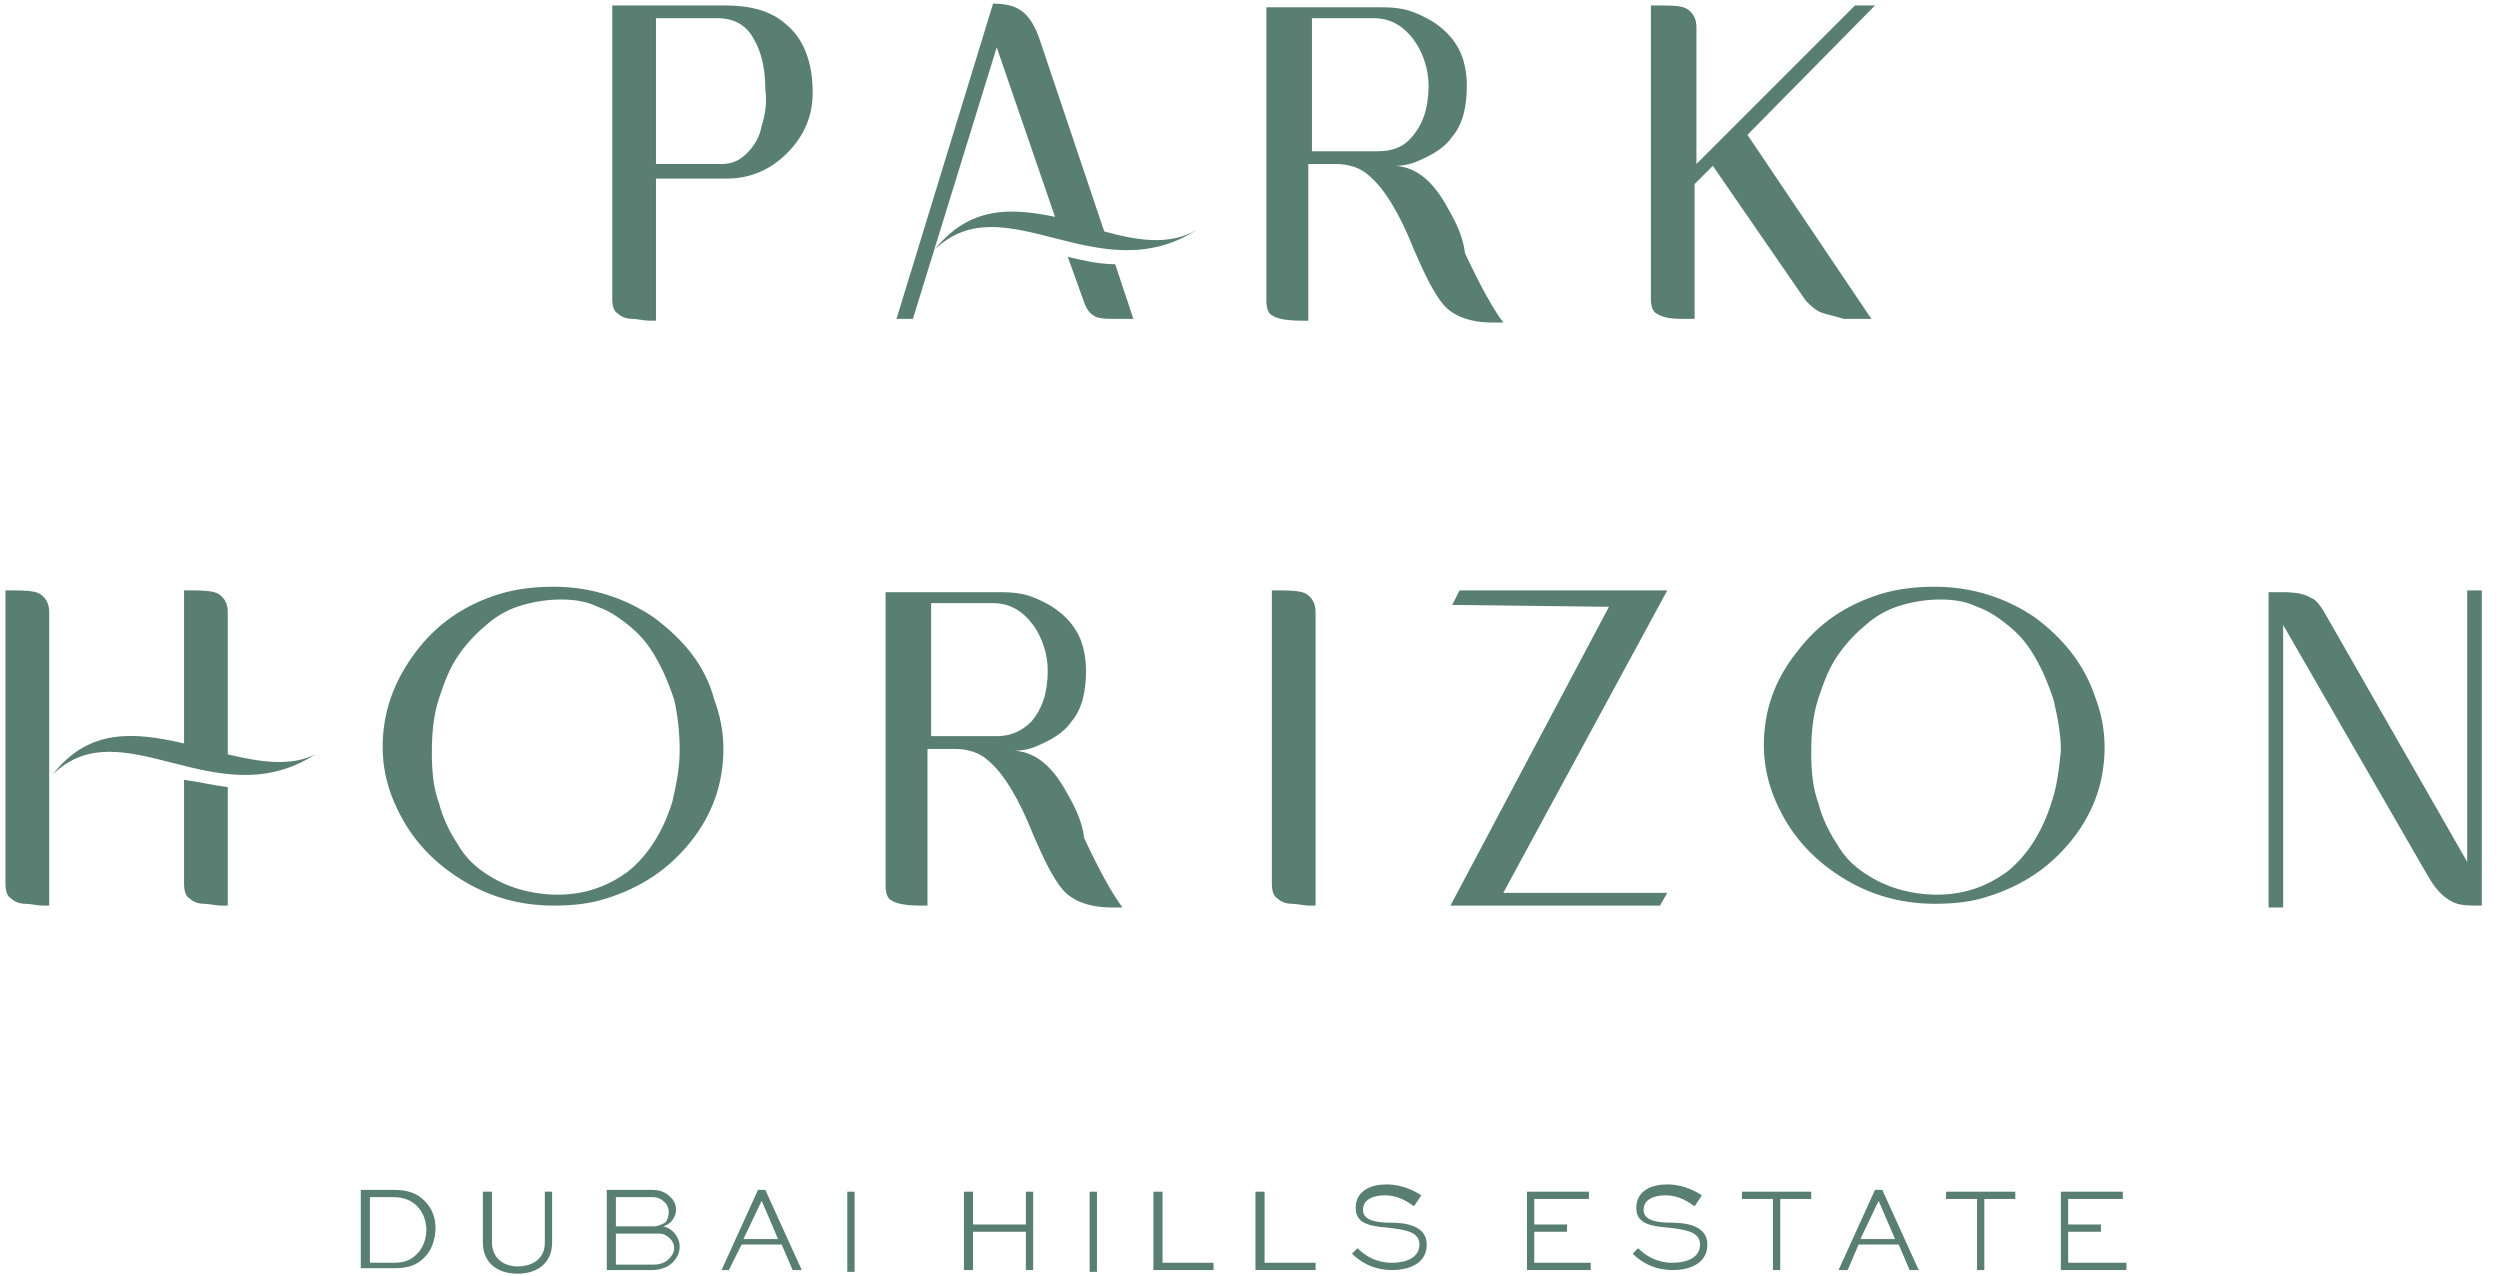 <?xml version="1.0" encoding="utf-8"?>
<!-- Generator: Adobe Illustrator 26.0.1, SVG Export Plug-In . SVG Version: 6.00 Build 0)  -->
<!DOCTYPE svg PUBLIC "-//W3C//DTD SVG 1.1//EN" "http://www.w3.org/Graphics/SVG/1.1/DTD/svg11.dtd">
<svg version="1.1" id="Layer_1" xmlns:x="http://ns.adobe.com/Extensibility/1.0/" xmlns:i="http://ns.adobe.com/AdobeIllustrator/10.0/" xmlns:graph="http://ns.adobe.com/Graphs/1.0/"
	 xmlns="http://www.w3.org/2000/svg" xmlns:xlink="http://www.w3.org/1999/xlink" x="0px" y="0px" viewBox="0 0 137.2 70"
	 style="enable-background:new 0 0 137.2 70;" xml:space="preserve">
<style type="text/css">
	.st0{fill:#808184;}
	.st1{clip-path:url(#SVGID_00000118363596602584318010000004958356680446888580_);}
	.st2{fill:#AC9C63;}
	.st3{fill:#038295;}
	
		.st4{clip-path:url(#SVGID_00000163785034497578393750000017562744735506616472_);fill:url(#SVGID_00000069356743068741631350000005369515663082693558_);}
	
		.st5{clip-path:url(#SVGID_00000164486162139720700720000011374893528563180179_);fill:url(#SVGID_00000042712467543006780510000015310540301822582672_);}
	
		.st6{clip-path:url(#SVGID_00000142163766114627865670000009377999175126597550_);fill:url(#SVGID_00000140705905443407223460000007209030690887642274_);}
	.st7{fill:url(#SVGID_00000090280880198814982510000012072269215637496490_);}
	.st8{fill:url(#SVGID_00000121280784805269225790000004134529396066894006_);}
	.st9{fill:url(#SVGID_00000088830195639340016920000014008513071906966406_);}
	.st10{fill:url(#SVGID_00000082356819101576348160000016778079329876112304_);}
	.st11{fill:url(#SVGID_00000075856968764328679010000015678936083246637705_);}
	.st12{fill:url(#SVGID_00000108296900883265923220000017597967254310838156_);}
	.st13{fill:url(#SVGID_00000127023579366239175480000001246188627284285628_);}
	.st14{fill:url(#SVGID_00000168101380196156971510000006292659448569085574_);}
	.st15{fill:url(#SVGID_00000006685286530817484850000018118784619102187191_);}
	.st16{fill:url(#SVGID_00000039848722987561927930000017929981851964075675_);}
	.st17{fill:url(#SVGID_00000096754395019102249580000018417918622810742921_);}
	.st18{fill:url(#SVGID_00000070812249739781995650000000048641254458461084_);}
	.st19{fill:url(#SVGID_00000143616771850446153920000007275729544295123341_);}
	.st20{fill:url(#SVGID_00000046299622294434824580000009364081140663658686_);}
	.st21{fill:url(#SVGID_00000055685197605613099180000013318290239204942507_);}
	.st22{fill:url(#SVGID_00000121244863004942380630000007747062282989404594_);}
	.st23{fill:url(#SVGID_00000079466752761384168550000002981030315502247568_);}
	.st24{fill:url(#SVGID_00000009592378119539040180000005787585495383822523_);}
	.st25{fill:url(#SVGID_00000147934407495802501600000009606870071093098903_);}
	.st26{fill:url(#SVGID_00000042711407055113810680000012076894844501601715_);}
	.st27{fill:url(#SVGID_00000180339253090899528980000006922684844988977320_);}
	.st28{fill:url(#SVGID_00000016786234667292137550000007975165317801658043_);}
	.st29{fill:url(#SVGID_00000026156628793954234770000014830628222064760449_);}
	.st30{fill:url(#SVGID_00000085959421384709257450000006941777171692540054_);}
	.st31{fill:url(#SVGID_00000183216692730954990540000014223968916003997867_);}
	.st32{fill:url(#SVGID_00000082326896775220722930000006483368651752945577_);}
	.st33{fill:url(#SVGID_00000122698893499824462750000009277331323264217766_);}
	.st34{fill:url(#SVGID_00000158740879378550706750000013540555294210049202_);}
	.st35{fill:url(#SVGID_00000048500535905358545310000010537643716083307670_);}
	.st36{fill:url(#SVGID_00000024682967720973634520000008800829171513189045_);}
	.st37{fill:url(#SVGID_00000111150087005864796410000016744230791116451745_);}
	.st38{fill:url(#SVGID_00000168084471308885899490000013927857497033581490_);}
	.st39{fill:url(#SVGID_00000142865899742643648010000006882450293394765756_);}
	.st40{fill:url(#SVGID_00000158017247996341364450000008439312732089293449_);}
	.st41{fill:url(#SVGID_00000139972868826769883860000003145989653909909894_);}
	.st42{fill:url(#SVGID_00000176764766843271160400000016377858120861754257_);}
	.st43{fill:url(#SVGID_00000032635554073369407510000016189883048187720855_);}
	.st44{fill:url(#SVGID_00000123399625049236490390000007844095102170025353_);}
	.st45{fill:url(#SVGID_00000152224951448726001150000016519959234566578864_);}
	.st46{fill:url(#SVGID_00000064322907811431707490000012205817214463771302_);}
	.st47{fill:url(#SVGID_00000142166492185203894350000006088441070038369453_);}
	.st48{fill:url(#SVGID_00000085209099967492258200000002039270339730652294_);}
	.st49{fill:url(#SVGID_00000177483816614980307120000003403867989427226526_);}
	.st50{fill:url(#SVGID_00000124875697598042063080000013265343156423544227_);}
	.st51{fill:url(#SVGID_00000157300467859761625250000010089308880570831786_);}
	.st52{fill:url(#SVGID_00000178923804691642907170000012200893547584374925_);}
	.st53{fill:url(#SVGID_00000059276977542268909060000005325929920811084690_);}
	.st54{fill:#6AC1D5;}
	.st55{fill:#73BAB2;}
	.st56{fill:url(#SVGID_00000167374251901519566840000012760272460137285043_);}
	.st57{fill:url(#SVGID_00000152962413396053408700000007563428069701405614_);}
	.st58{fill:url(#SVGID_00000051362974950392220510000007725812921021262756_);}
	.st59{fill:url(#SVGID_00000095326690749292980450000001099064541600327053_);}
	.st60{fill:url(#SVGID_00000078034217271858913850000017292574771165407389_);}
	.st61{fill:url(#SVGID_00000091000297997380387770000018084669362557453187_);}
	.st62{fill:url(#SVGID_00000101072720594289115180000011688567769745786293_);}
	.st63{fill:url(#SVGID_00000079452951685272751300000011637604150609818296_);}
	.st64{fill:url(#SVGID_00000020366733328657021150000003400617661192474040_);}
	.st65{fill:url(#SVGID_00000104688584723928394780000009353023707225093303_);}
	.st66{fill:url(#SVGID_00000053512892703186700520000014456791585904852126_);}
	.st67{fill:url(#SVGID_00000114039862289530020820000012160672476936631222_);}
	.st68{fill:url(#SVGID_00000168085794742225685800000014338518771370411407_);}
	.st69{fill:url(#SVGID_00000032636326706927814740000009398644862138099127_);}
	.st70{fill:url(#SVGID_00000057138966544226734590000014350043776656306069_);}
	.st71{fill:url(#SVGID_00000092421217301719236870000009938365877756286881_);}
	.st72{fill:url(#SVGID_00000161589918660569820290000002592824254442716341_);}
	.st73{fill:url(#SVGID_00000018953558865669455090000015977737219892235143_);}
	.st74{fill:url(#SVGID_00000083769537019844514270000006993108185422178459_);}
	.st75{fill:url(#SVGID_00000100356969487965041120000014296593801521584536_);}
	.st76{fill:url(#SVGID_00000079477775410499091420000016206538698952833450_);}
	.st77{fill:url(#SVGID_00000018233684682775753160000015770775369113924261_);}
	.st78{fill:url(#SVGID_00000135651902217583475370000009801900300615931067_);}
	.st79{fill:url(#SVGID_00000165913794172605323000000013390176415176003724_);}
	.st80{fill:url(#SVGID_00000003103159422917870300000009934682475994812293_);}
	.st81{fill:url(#SVGID_00000157275777191808473840000005959113091425610657_);}
	.st82{fill:url(#SVGID_00000062904476318453910050000010944282134759859121_);}
	.st83{fill:url(#SVGID_00000109720124910278252690000006598627129878181046_);}
	.st84{fill:url(#SVGID_00000065075918646493362420000010957086946052994473_);}
	.st85{fill:url(#SVGID_00000055687395252712428040000007431575485061661870_);}
	.st86{fill:url(#SVGID_00000049187676354660611840000013736151411184458667_);}
	.st87{fill:url(#SVGID_00000050656993248850649340000011759701877145297541_);}
	.st88{fill:url(#SVGID_00000078730124292243698970000004607953046444127380_);}
	.st89{fill:url(#SVGID_00000155865206337511785890000002048978589913441166_);}
	.st90{fill:#004F54;}
	.st91{fill-rule:evenodd;clip-rule:evenodd;fill:#065055;}
	.st92{fill:#7A9699;}
	.st93{fill:#87A4AB;}
	
		.st94{clip-path:url(#SVGID_00000067206211907982391700000012705072709848295102_);fill:url(#SVGID_00000135671572642759334140000001952572336338941853_);}
	
		.st95{clip-path:url(#SVGID_00000010997045348413382510000006234111769983802549_);fill:url(#SVGID_00000093867030781087746420000016619856164026032001_);}
	
		.st96{clip-path:url(#SVGID_00000055680643944631559310000012481861124956575920_);fill:url(#SVGID_00000067195298512972429800000003646758379732287368_);}
	
		.st97{clip-path:url(#SVGID_00000018223147895588034130000013262040980157205170_);fill:url(#SVGID_00000126300992580599865790000016832736671388534657_);}
	
		.st98{clip-path:url(#SVGID_00000157303052285428625200000003321554796598427041_);fill:url(#SVGID_00000106842571673327812460000009169914241870904204_);}
	
		.st99{clip-path:url(#SVGID_00000084491141580057857270000014377409894077822610_);fill:url(#SVGID_00000008843703381884260020000018251900976690925747_);}
	
		.st100{clip-path:url(#SVGID_00000057849861106611822290000015096314177046784671_);fill:url(#SVGID_00000080904327919569201540000014907744983295353276_);}
	
		.st101{clip-path:url(#SVGID_00000019675804943932078540000001999242346439033770_);fill:url(#SVGID_00000085228227752879864970000011493519757270971835_);}
	
		.st102{clip-path:url(#SVGID_00000170265726807783721470000008871568939414839687_);fill:url(#SVGID_00000034058696356047538850000008507162298014833843_);}
	
		.st103{clip-path:url(#SVGID_00000048498133443281491580000001788150297759067817_);fill:url(#SVGID_00000029012381666258199200000006626805974095049864_);}
	
		.st104{clip-path:url(#SVGID_00000127749427414006604700000008237531375096044703_);fill:url(#SVGID_00000182529627500761151870000008136183820451483809_);}
	
		.st105{clip-path:url(#SVGID_00000061431115764862528590000009622432418190435513_);fill:url(#SVGID_00000029045350502587331280000014050679566194724534_);}
	
		.st106{clip-path:url(#SVGID_00000175280304670163495800000014634937530671443643_);fill:url(#SVGID_00000057861010207594113980000003636754525135153568_);}
	
		.st107{clip-path:url(#SVGID_00000019652606071935424160000015273765912913885100_);fill:url(#SVGID_00000182525524900513767560000005792439354855702160_);}
	
		.st108{clip-path:url(#SVGID_00000125576985955355699340000010797401823223823249_);fill:url(#SVGID_00000015316619673501790920000005894286935153899138_);}
	
		.st109{clip-path:url(#SVGID_00000077309871281520360280000001297211921931760574_);fill:url(#SVGID_00000103959957944539364350000017589756318328689043_);}
	
		.st110{clip-path:url(#SVGID_00000110429418591827741440000001236183438454540692_);fill:url(#SVGID_00000089532292760431560310000010734771899251525302_);}
	
		.st111{clip-path:url(#SVGID_00000158022165121729833790000004575514446735455896_);fill:url(#SVGID_00000143618290267955064110000004367316637387573641_);}
	
		.st112{clip-path:url(#SVGID_00000044175448360929280210000000868155518367466909_);fill:url(#SVGID_00000164506818297372041050000018389939499518220454_);}
	
		.st113{clip-path:url(#SVGID_00000060732876514041260930000011910401116688467628_);fill:url(#SVGID_00000086685289809921815240000011722502109811295650_);}
	
		.st114{clip-path:url(#SVGID_00000041998369153257301070000011331868683587408051_);fill:url(#SVGID_00000046301780543860378980000008209099192013140664_);}
	
		.st115{clip-path:url(#SVGID_00000160181729268221226650000000884185837492803475_);fill:url(#SVGID_00000172404354916861634260000010138603789268773803_);}
	
		.st116{clip-path:url(#SVGID_00000034053869767424826880000011100460332464502401_);fill:url(#SVGID_00000096017944320548654530000011038219074048320696_);}
	
		.st117{clip-path:url(#SVGID_00000161591089133645801390000015251096449237944967_);fill:url(#SVGID_00000070101817391047401070000017767997002011784864_);}
	
		.st118{clip-path:url(#SVGID_00000145777221859681607760000007927371014909233292_);fill:url(#SVGID_00000042017951321220493620000014782067319830549926_);}
	
		.st119{clip-path:url(#SVGID_00000031166509444773284300000016643886101623183499_);fill:url(#SVGID_00000078041888930025790290000001080998121815439495_);}
	
		.st120{clip-path:url(#SVGID_00000058551788769811204020000000808054922255503541_);fill:url(#SVGID_00000146469292229979508810000013426553444333065609_);}
	.st121{fill:#68934B;}
	.st122{fill:#5F7360;}
	.st123{fill:#7D897A;}
	.st124{fill:#5B8172;}
	.st125{fill:#54665D;}
	.st126{clip-path:url(#SVGID_00000055696176729016247830000018191153953775453336_);fill:#54665D;}
	.st127{fill:#00495C;}
	.st128{fill:#587F71;}
</style>
<g>
	<path class="st128" d="M58.6,14.1l0.9,2.5c0.1,0.3,0.3,0.6,0.5,0.7c0.2,0.2,0.7,0.2,1.4,0.2h0.8l-1-3
		C60.3,14.5,59.5,14.3,58.6,14.1"/>
	<path class="st128" d="M41.8,6.9C41.7,7.5,41.4,8,41,8.4C40.6,8.8,40.2,9,39.6,9H36V1h3.4c0.9,0,1.6,0.4,2,1.2
		c0.4,0.7,0.6,1.6,0.6,2.7C42.1,5.6,42,6.3,41.8,6.9 M39.8,0.3h-6.2v16.1c0,0.4,0.1,0.7,0.3,0.8c0.2,0.2,0.5,0.3,0.8,0.3
		c0.3,0,0.6,0.1,1,0.1l0.3,0V9.8h3.9c1.3,0,2.4-0.5,3.3-1.4c0.9-0.9,1.4-2,1.4-3.3c0-1.7-0.5-3-1.5-3.8C42.3,0.6,41.2,0.3,39.8,0.3"
		/>
	<path class="st128" d="M75.6,8.3H72V1h3.4c0.9,0,1.6,0.4,2.2,1.2c0.5,0.7,0.8,1.6,0.8,2.5c0,1.2-0.3,2.1-0.9,2.8
		C77,8.1,76.4,8.3,75.6,8.3 M79.5,11.5c-0.8-1.5-1.7-2.3-2.9-2.4v0c0.4,0,0.9-0.1,1.3-0.3c0.7-0.3,1.4-0.7,1.8-1.3
		c0.6-0.7,0.8-1.7,0.8-2.8c0-0.6-0.1-1.2-0.3-1.7c-0.2-0.5-0.5-0.9-0.8-1.2s-0.7-0.6-1.1-0.8c-0.4-0.2-0.8-0.4-1.3-0.5
		c-0.5-0.1-0.9-0.1-1.3-0.1h-6.2v16.1c0,0.4,0.1,0.7,0.3,0.8c0.3,0.2,0.8,0.3,1.7,0.3l0.3,0V9h1.5c0.7,0,1.4,0.2,1.9,0.7
		c0.8,0.7,1.6,2,2.4,4c0.6,1.4,1.1,2.4,1.6,3c0.5,0.6,1.4,1,2.7,1l0.6,0c-0.6-0.8-1.3-2.1-2.1-3.8C80.3,13,79.9,12.2,79.5,11.5"/>
	<path class="st128" d="M102.9,0.3h-1.1L93.1,9V1.5c0-0.5-0.2-0.8-0.5-1c-0.3-0.2-0.9-0.2-1.7-0.2h-0.3v16.1c0,0.4,0.1,0.7,0.3,0.8
		c0.3,0.2,0.7,0.3,1.4,0.3h0.7v-7.4l1-1l5.1,7.4c0.3,0.3,0.6,0.6,1,0.7c0.4,0.1,0.7,0.2,1.1,0.3c0.4,0,0.8,0,1.1,0l0.4,0L95.9,7.4
		L102.9,0.3z"/>
	<path class="st128" d="M60.6,12.7L57,2c-0.3-0.8-0.7-1.3-1.1-1.5c-0.3-0.2-0.8-0.3-1.4-0.3l-5.3,17.3h0.9l4.6-14.9l3.2,9.3
		c-2.4-0.5-4.7-0.6-6.6,1.8c3.8-3.7,9,2.4,14.4-1.1C64.2,13.5,62.4,13.2,60.6,12.7"/>
	<path class="st128" d="M36.9,44c-0.5,1.6-1.3,2.9-2.4,3.8c-1.2,0.9-2.5,1.3-3.9,1.3c-0.7,0-1.4-0.1-2.1-0.3
		c-0.7-0.2-1.3-0.5-1.9-0.9c-0.6-0.4-1.1-0.9-1.5-1.6c-0.4-0.6-0.8-1.4-1-2.2c-0.3-0.8-0.4-1.7-0.4-2.8c0-1.1,0.1-2.1,0.4-3
		c0.3-0.9,0.6-1.7,1.1-2.4c0.5-0.7,1-1.2,1.6-1.7c0.6-0.5,1.2-0.8,1.9-1c0.7-0.2,1.4-0.3,2.1-0.3c0.7,0,1.4,0.1,2,0.4
		c0.6,0.2,1.2,0.6,1.8,1.1c0.6,0.5,1,1,1.4,1.7c0.4,0.7,0.7,1.4,1,2.3c0.2,0.9,0.3,1.8,0.3,2.8C37.3,42.2,37.1,43.1,36.9,44
		 M35.9,33.9c-1.6-1.1-3.5-1.7-5.5-1.7c-1,0-2,0.1-3,0.4c-1.9,0.6-3.4,1.6-4.6,3.2C21.6,37.4,21,39.1,21,41c0,1,0.2,1.9,0.5,2.7
		c0.7,1.8,1.8,3.2,3.4,4.3c1.6,1.1,3.4,1.7,5.5,1.7c1,0,2-0.1,2.9-0.4c1.9-0.6,3.4-1.6,4.6-3.1c1.2-1.5,1.8-3.2,1.8-5.1
		c0-1-0.2-1.9-0.5-2.7C38.7,36.5,37.5,35.1,35.9,33.9"/>
	<path class="st128" d="M54.7,40.4h-3.6v-7.3h3.4c0.9,0,1.6,0.4,2.2,1.2c0.5,0.7,0.8,1.6,0.8,2.5c0,1.2-0.3,2.1-0.9,2.8
		C56.1,40.1,55.5,40.4,54.7,40.4 M58.6,43.6c-0.8-1.5-1.7-2.3-2.9-2.4v0c0.4,0,0.9-0.1,1.3-0.3c0.7-0.3,1.4-0.7,1.8-1.3
		c0.6-0.7,0.8-1.7,0.8-2.8c0-0.6-0.1-1.2-0.3-1.7c-0.2-0.5-0.5-0.9-0.8-1.2c-0.3-0.3-0.7-0.6-1.1-0.8c-0.4-0.2-0.8-0.4-1.3-0.5
		c-0.5-0.1-0.9-0.1-1.3-0.1h-6.2v16.1c0,0.4,0.1,0.7,0.3,0.8c0.3,0.2,0.8,0.3,1.7,0.3l0.3,0v-8.6h1.5c0.7,0,1.4,0.2,1.9,0.7
		c0.8,0.7,1.6,2,2.4,4c0.6,1.4,1.1,2.4,1.6,3c0.5,0.6,1.4,1,2.7,1l0.6,0c-0.6-0.8-1.3-2.1-2.1-3.8C59.4,45.1,59,44.3,58.6,43.6"/>
	<path class="st128" d="M71.7,32.6c-0.3-0.2-1-0.2-1.9-0.2v16.1c0,0.4,0.1,0.7,0.3,0.8c0.2,0.2,0.5,0.3,0.8,0.3c0.3,0,0.6,0.1,1,0.1
		l0.3,0V33.6C72.2,33.1,72,32.8,71.7,32.6"/>
	<polygon class="st128" points="80.1,32.4 79.7,33.2 88.3,33.3 79.6,49.7 91.1,49.7 91.5,49 82.5,49 91.5,32.4 	"/>
	<path class="st128" d="M112.6,44c-0.5,1.6-1.3,2.9-2.4,3.8c-1.2,0.9-2.5,1.3-3.9,1.3c-0.7,0-1.4-0.1-2.1-0.3
		c-0.7-0.2-1.3-0.5-1.9-0.9c-0.6-0.4-1.1-0.9-1.5-1.6c-0.4-0.6-0.8-1.4-1-2.2c-0.3-0.8-0.4-1.7-0.4-2.8c0-1.1,0.1-2.1,0.4-3
		c0.3-0.9,0.6-1.7,1.1-2.4c0.5-0.7,1-1.2,1.6-1.7c0.6-0.5,1.2-0.8,1.9-1c0.7-0.2,1.4-0.3,2.1-0.3c0.7,0,1.4,0.1,2,0.4
		c0.6,0.2,1.2,0.6,1.8,1.1c0.6,0.5,1,1,1.4,1.7c0.4,0.7,0.7,1.4,1,2.3c0.2,0.9,0.4,1.8,0.4,2.8C113,42.2,112.9,43.1,112.6,44
		 M111.7,33.9c-1.6-1.1-3.5-1.7-5.5-1.7c-1,0-2,0.1-3,0.4c-1.9,0.6-3.4,1.6-4.6,3.2c-1.2,1.5-1.8,3.2-1.8,5.1c0,1,0.2,1.9,0.5,2.7
		c0.7,1.8,1.8,3.2,3.4,4.3c1.6,1.1,3.4,1.7,5.5,1.7c1,0,2-0.1,2.9-0.4c1.9-0.6,3.4-1.6,4.6-3.1c1.2-1.5,1.8-3.2,1.8-5.1
		c0-1-0.2-1.9-0.5-2.7C114.4,36.5,113.3,35.1,111.7,33.9"/>
	<path class="st128" d="M136.2,32.4h-0.8l0,14.9l-7.9-13.8c-0.2-0.3-0.4-0.6-0.7-0.7c-0.3-0.2-0.8-0.3-1.5-0.3h-0.8l0,17.3h0.8V34.3
		l7.9,13.7c0.4,0.7,0.8,1.2,1.4,1.5c0.4,0.2,0.9,0.2,1.6,0.2L136.2,32.4z"/>
	<path class="st128" d="M2.2,32.6c-0.3-0.2-1-0.2-1.9-0.2v16.1c0,0.4,0.1,0.7,0.3,0.8c0.2,0.2,0.5,0.3,0.8,0.3c0.3,0,0.6,0.1,1,0.1
		l0.3,0V33.6C2.7,33.1,2.5,32.8,2.2,32.6"/>
	<path class="st128" d="M10.1,48.5c0,0.4,0.1,0.7,0.3,0.8c0.2,0.2,0.5,0.3,0.8,0.3c0.3,0,0.6,0.1,1,0.1l0.3,0v-6.5
		c-0.8-0.1-1.6-0.3-2.4-0.4V48.5z"/>
	<path class="st128" d="M12.5,41.4v-7.8c0-0.5-0.2-0.8-0.5-1c-0.3-0.2-1-0.2-1.9-0.2v8.4c-2.6-0.6-5.2-0.9-7.2,1.7
		c3.8-3.7,9,2.4,14.4-1.1C15.9,42.1,14.2,41.8,12.5,41.4"/>
	<path class="st128" d="M21.6,69.3c0.7,0,1-0.2,1.3-0.5c0.3-0.3,0.5-0.8,0.5-1.3c0-0.5-0.2-1-0.5-1.3c-0.3-0.3-0.7-0.5-1.3-0.5h-1.3
		v3.6H21.6z M19.8,69.7v-4.4h1.8c0.8,0,1.3,0.2,1.7,0.6c0.4,0.4,0.6,0.9,0.6,1.5c0,0.6-0.2,1.2-0.6,1.6c-0.4,0.4-0.8,0.6-1.7,0.6
		H19.8z"/>
	<path class="st128" d="M30.3,65.4v2.8c0,1.1-0.8,1.7-1.9,1.7c-1.1,0-1.9-0.6-1.9-1.7v-2.8H27v2.8c0,0.8,0.6,1.3,1.4,1.3
		c0.8,0,1.5-0.4,1.5-1.3v-2.8H30.3z"/>
	<path class="st128" d="M33.8,67.7v1.7h2.1c0.3,0,0.6-0.1,0.8-0.3c0.2-0.2,0.3-0.4,0.3-0.6c0-0.2-0.1-0.4-0.2-0.5
		c-0.2-0.2-0.4-0.3-0.6-0.3H33.8z M33.8,65.8v1.5h2.1c0.2,0,0.4-0.1,0.6-0.2c0.1-0.1,0.2-0.3,0.2-0.6c0-0.2-0.1-0.4-0.2-0.5
		c-0.2-0.2-0.4-0.3-0.7-0.3H33.8z M33.3,69.7v-4.4h2.4c0.5,0,0.8,0.1,1.1,0.4c0.2,0.2,0.3,0.4,0.3,0.7c0,0.4-0.3,0.8-0.7,0.9
		c0.5,0.1,0.9,0.6,0.9,1.1c0,0.3-0.1,0.6-0.4,0.9c-0.2,0.2-0.6,0.4-1.1,0.4H33.3z"/>
	<path class="st128" d="M40.8,68h1.9l-0.9-2.1h0L40.8,68z M39.6,69.7l2-4.4H42l2,4.4h-0.5l-0.6-1.4h-2.2L40,69.7H39.6z"/>
	<rect x="46.5" y="65.4" class="st128" width="0.4" height="4.4"/>
	<polygon class="st128" points="52.9,69.7 52.9,65.4 53.4,65.4 53.4,67.2 56.3,67.2 56.3,65.4 56.7,65.4 56.7,69.7 56.3,69.7 
		56.3,67.6 53.4,67.6 53.4,69.7 	"/>
	<rect x="59.8" y="65.4" class="st128" width="0.4" height="4.4"/>
	<polygon class="st128" points="63.8,65.4 63.8,69.3 66.6,69.3 66.6,69.7 63.3,69.7 63.3,65.4 	"/>
	<polygon class="st128" points="69.4,65.4 69.4,69.3 72.2,69.3 72.2,69.7 68.9,69.7 68.9,65.4 	"/>
	<path class="st128" d="M77.6,66.2c-0.3-0.2-0.8-0.6-1.6-0.6c-0.6,0-1.2,0.2-1.2,0.8c0,0.6,0.8,0.7,1.5,0.7c0.7,0,2,0.1,2,1.2
		c0,1-0.9,1.4-1.9,1.4c-1.1,0-1.8-0.5-2.2-0.9l0.3-0.3c0.4,0.4,1,0.8,1.9,0.8c0.8,0,1.5-0.3,1.5-1c0-0.7-0.8-0.8-1.5-0.9
		c-0.9-0.1-2-0.1-2-1.1c0-1,0.9-1.3,1.7-1.3c0.9,0,1.6,0.4,1.9,0.6L77.6,66.2z"/>
	<polygon class="st128" points="86,67.6 84.2,67.6 84.2,69.3 87.3,69.3 87.3,69.7 83.8,69.7 83.8,65.4 87.2,65.4 87.2,65.8 
		84.2,65.8 84.2,67.2 86,67.2 	"/>
	<path class="st128" d="M93,66.2c-0.3-0.2-0.8-0.6-1.6-0.6c-0.6,0-1.2,0.2-1.2,0.8c0,0.6,0.8,0.7,1.5,0.7c0.7,0,2,0.1,2,1.2
		c0,1-0.9,1.4-1.9,1.4c-1.1,0-1.8-0.5-2.2-0.9l0.3-0.3c0.4,0.4,1,0.8,1.9,0.8c0.8,0,1.5-0.3,1.5-1c0-0.7-0.8-0.8-1.5-0.9
		c-0.9-0.1-2-0.1-2-1.1c0-1,0.9-1.3,1.7-1.3c0.9,0,1.6,0.4,1.9,0.6L93,66.2z"/>
	<polygon class="st128" points="95.6,65.4 99.4,65.4 99.4,65.8 97.7,65.8 97.7,69.7 97.3,69.7 97.3,65.8 95.6,65.8 	"/>
	<path class="st128" d="M102.1,68h1.9l-0.9-2.1h0L102.1,68z M100.9,69.7l2-4.4h0.4l2,4.4h-0.5l-0.6-1.4H102l-0.6,1.4H100.9z"/>
	<polygon class="st128" points="106.8,65.4 110.6,65.4 110.6,65.8 108.9,65.8 108.9,69.7 108.5,69.7 108.5,65.8 106.8,65.8 	"/>
	<polygon class="st128" points="115.3,67.6 113.5,67.6 113.5,69.3 116.7,69.3 116.7,69.7 113.1,69.7 113.1,65.4 116.5,65.4 
		116.5,65.8 113.5,65.8 113.5,67.2 115.3,67.2 	"/>
</g>
</svg>
